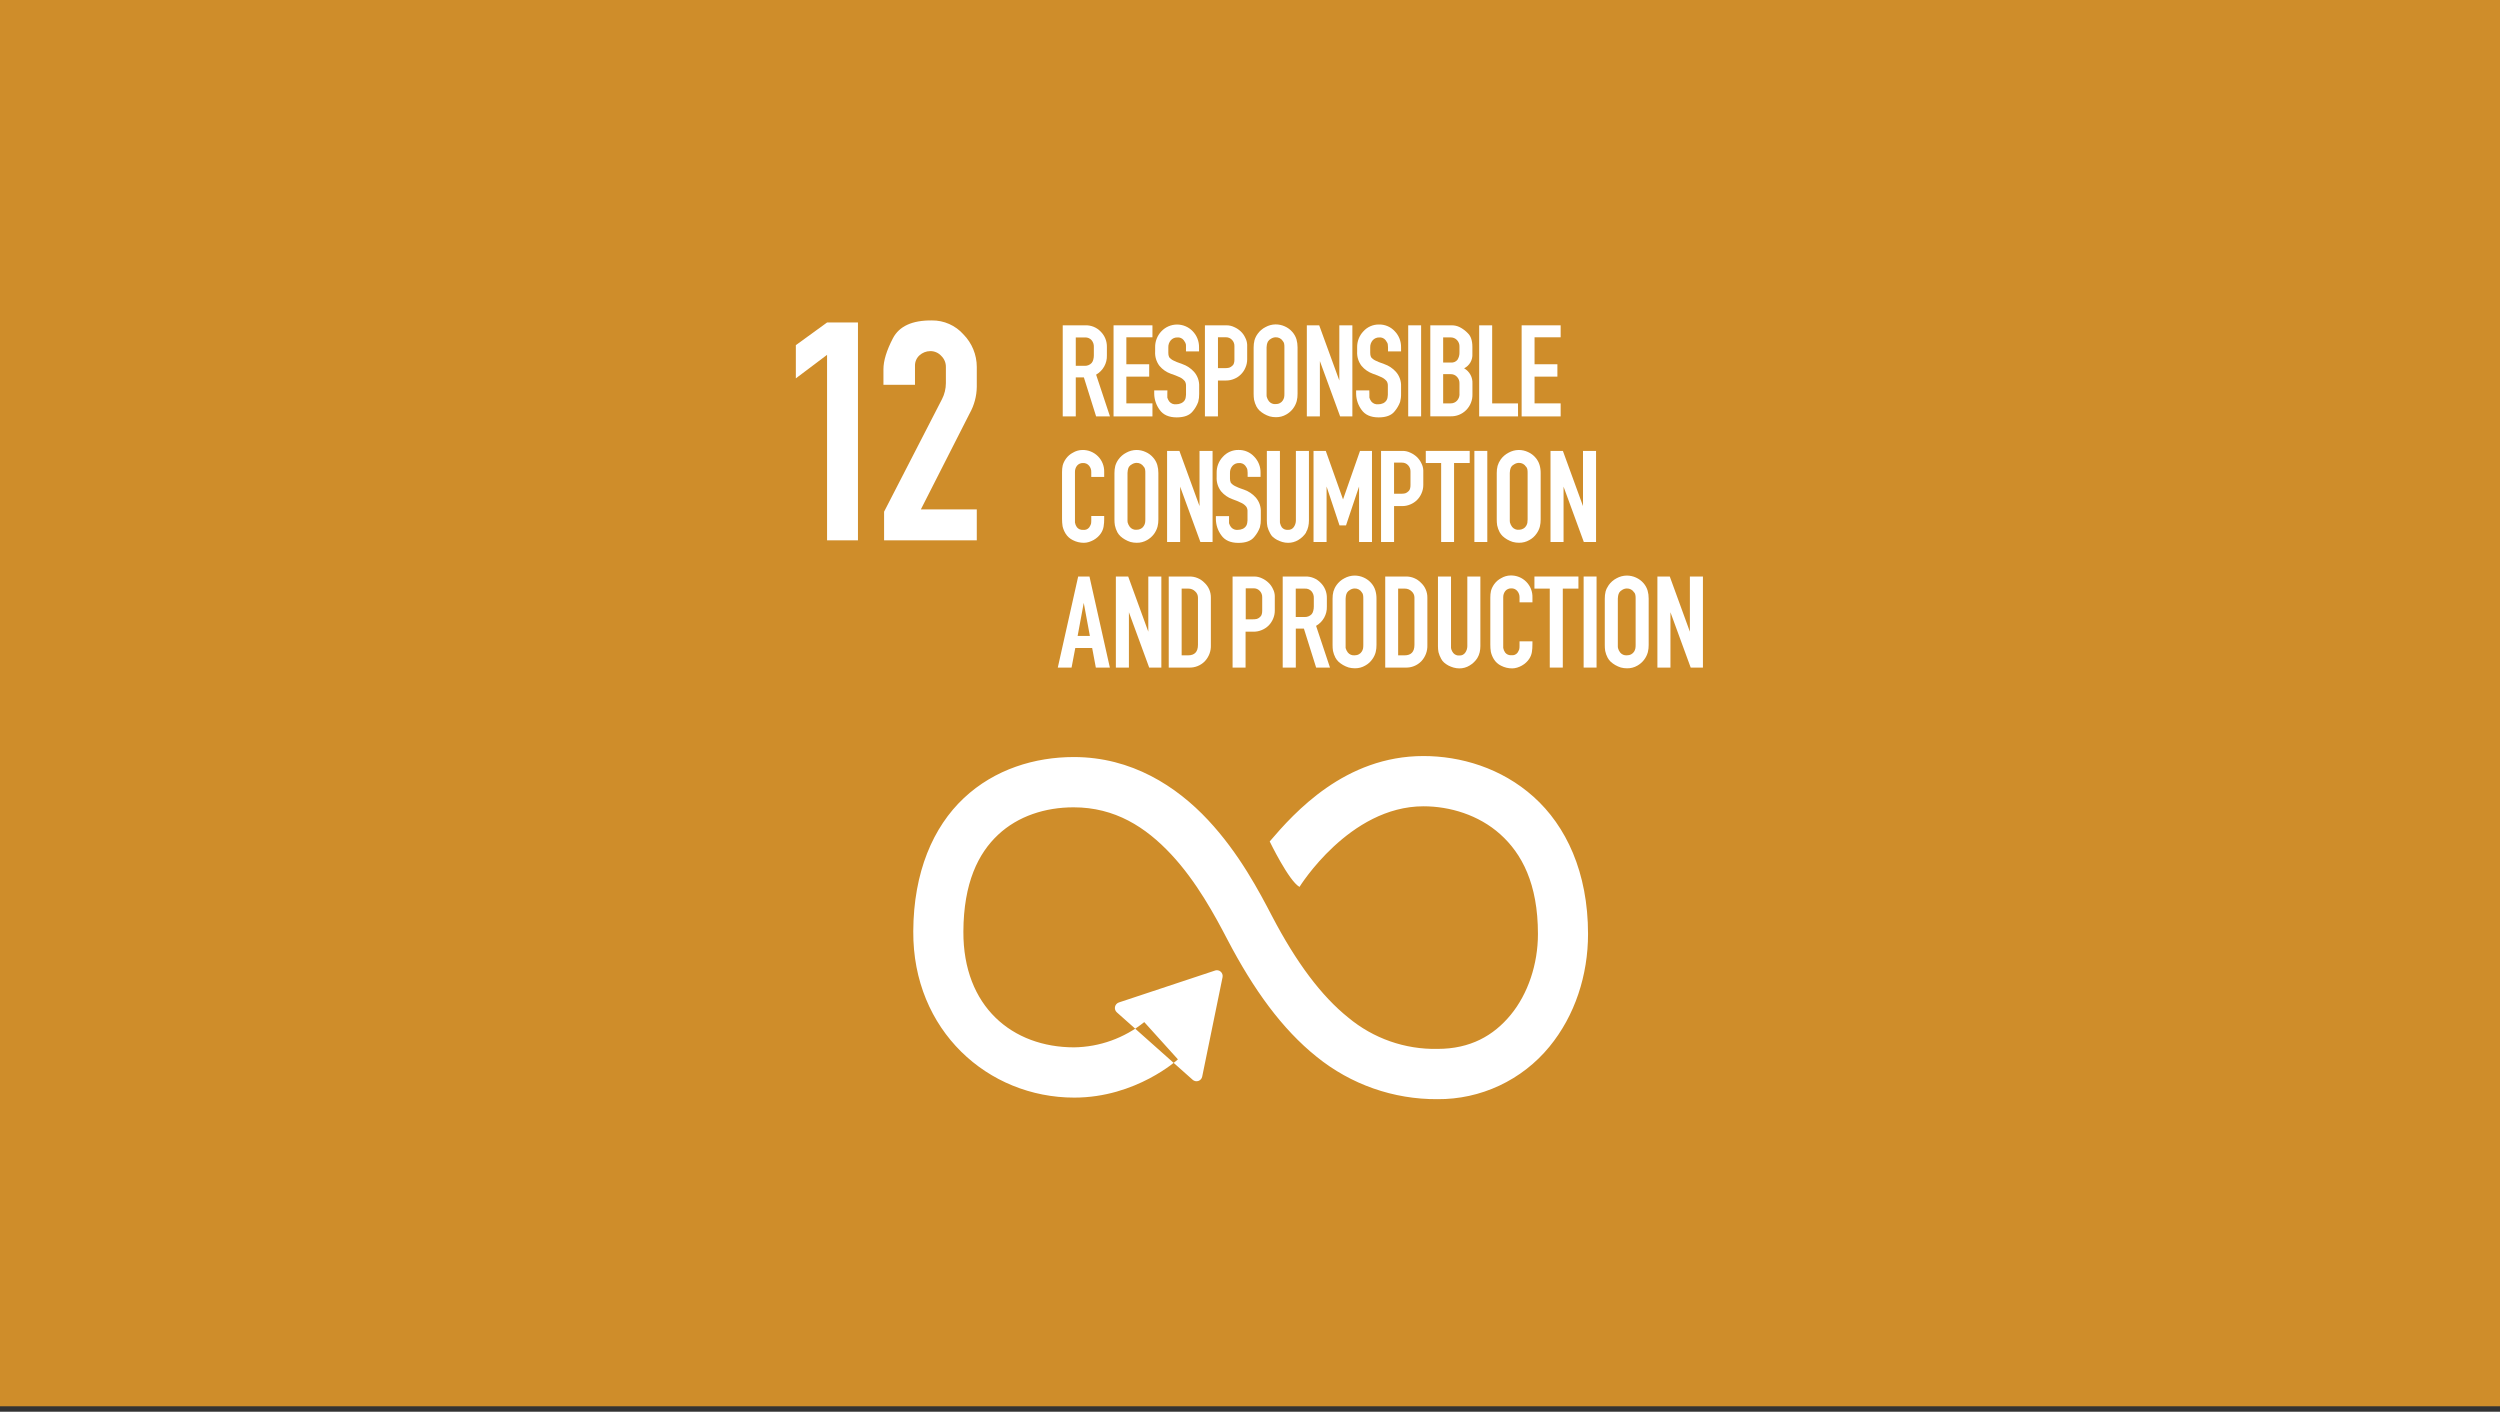 <svg width="255" height="144" viewBox="0 0 255 144" fill="none" xmlns="http://www.w3.org/2000/svg">
<rect x="0" y="0" width="255" height="144" fill="#333333" stroke="none"/>
<rect width="255" height="143.44" fill="#CF8D2A"/>
<g clip-path="url(#clip0_3542_9865)">
<path fill-rule="evenodd" clip-rule="evenodd" d="M73.613 23.727H182.387C182.468 23.727 182.547 23.744 182.622 23.774C182.697 23.805 182.764 23.851 182.821 23.908C182.878 23.965 182.923 24.033 182.954 24.108C182.985 24.183 183 24.263 183 24.343V133.293C183 133.374 182.985 133.454 182.954 133.529C182.923 133.603 182.878 133.671 182.821 133.728C182.764 133.786 182.697 133.831 182.622 133.862C182.547 133.893 182.468 133.909 182.387 133.909H73.613C73.532 133.909 73.453 133.893 73.378 133.862C73.303 133.831 73.236 133.786 73.179 133.728C73.122 133.671 73.077 133.603 73.046 133.529C73.015 133.454 73 133.374 73 133.293V24.343C73 24.263 73.015 24.183 73.046 24.108C73.077 24.033 73.122 23.965 73.179 23.908C73.236 23.851 73.303 23.805 73.378 23.774C73.453 23.744 73.532 23.727 73.613 23.727Z" fill="#CF8D2A"/>
<path d="M108.398 42.472V33.182H110.728C111.015 33.176 111.3 33.229 111.565 33.339C111.83 33.449 112.069 33.613 112.268 33.82C112.475 34.025 112.638 34.269 112.747 34.538C112.856 34.808 112.909 35.097 112.903 35.388V36.246C112.917 36.643 112.822 37.037 112.628 37.384C112.434 37.731 112.149 38.018 111.803 38.215L113.216 42.472H111.803L110.554 38.492H109.729V42.472H108.398ZM111.352 37.018C111.433 36.917 111.49 36.799 111.517 36.672C111.556 36.531 111.574 36.386 111.572 36.24V35.388C111.584 35.135 111.501 34.888 111.338 34.695C111.255 34.602 111.152 34.528 111.037 34.481C110.922 34.433 110.797 34.412 110.673 34.42H109.729V37.315H110.659C110.789 37.318 110.918 37.292 111.037 37.241C111.157 37.19 111.264 37.114 111.352 37.018Z" fill="white"/>
<path d="M117.55 41.144V42.475H113.582V33.183H117.55V34.404H114.888V37.154H117.218V38.416H114.888V41.144H117.55Z" fill="white"/>
<path d="M119.067 40.156V40.393C119.061 40.448 119.061 40.503 119.067 40.558C119.111 40.704 119.18 40.841 119.273 40.962C119.357 41.061 119.464 41.139 119.585 41.187C119.706 41.234 119.837 41.252 119.966 41.237C120.144 41.239 120.319 41.202 120.48 41.127C120.633 41.06 120.761 40.949 120.849 40.808C120.901 40.718 120.933 40.619 120.945 40.517C120.963 40.434 120.972 40.35 120.973 40.266V39.367C120.983 39.202 120.944 39.038 120.863 38.894C120.729 38.725 120.559 38.587 120.365 38.492C120.055 38.349 119.738 38.224 119.413 38.118C118.971 37.96 118.579 37.688 118.275 37.329C117.949 36.906 117.789 36.378 117.824 35.844V35.429C117.812 34.821 118.041 34.232 118.462 33.793C118.667 33.576 118.913 33.403 119.186 33.284C119.46 33.166 119.755 33.104 120.053 33.103C120.351 33.101 120.646 33.161 120.92 33.277C121.195 33.393 121.443 33.564 121.649 33.779C121.862 33.997 122.029 34.255 122.141 34.539C122.253 34.822 122.307 35.124 122.301 35.429V35.844H120.97V35.429C120.976 35.369 120.976 35.308 120.97 35.248C120.971 35.197 120.967 35.146 120.956 35.096C120.942 35.037 120.919 34.981 120.887 34.928C120.852 34.865 120.799 34.785 120.736 34.695C120.66 34.598 120.56 34.522 120.446 34.474C120.332 34.425 120.207 34.407 120.084 34.42C119.959 34.416 119.834 34.44 119.719 34.491C119.604 34.541 119.501 34.617 119.419 34.711C119.249 34.912 119.16 35.169 119.169 35.432V35.982C119.162 36.135 119.19 36.287 119.251 36.427C119.371 36.574 119.523 36.692 119.694 36.774C119.768 36.809 119.881 36.862 120.027 36.925C120.172 36.988 120.373 37.051 120.596 37.134C121.054 37.293 121.464 37.564 121.789 37.923C122.153 38.336 122.341 38.873 122.315 39.422V40.17C122.322 40.448 122.29 40.726 122.218 40.995C122.088 41.35 121.895 41.679 121.649 41.966C121.327 42.369 120.786 42.572 120.027 42.574C119.224 42.574 118.642 42.315 118.28 41.798C117.935 41.327 117.742 40.76 117.73 40.175V39.824H119.075L119.067 40.156Z" fill="white"/>
<path d="M122.902 42.472V33.183H125.102C125.377 33.182 125.648 33.244 125.894 33.364C126.14 33.473 126.365 33.623 126.56 33.807C126.752 33.988 126.907 34.205 127.016 34.445C127.134 34.667 127.201 34.914 127.212 35.165V36.65C127.213 36.946 127.151 37.239 127.03 37.508C126.923 37.764 126.766 37.997 126.569 38.192C126.372 38.388 126.138 38.542 125.881 38.647C125.619 38.757 125.339 38.813 125.056 38.812H124.231V42.472H122.902ZM125.716 37.294C125.791 37.224 125.844 37.133 125.867 37.033C125.899 36.92 125.914 36.803 125.911 36.686V35.311C125.915 35.195 125.896 35.079 125.856 34.97C125.815 34.861 125.754 34.761 125.674 34.676C125.594 34.586 125.496 34.515 125.386 34.468C125.276 34.42 125.156 34.398 125.036 34.401H124.233V37.55H124.926C125.075 37.553 125.224 37.539 125.369 37.508C125.502 37.465 125.621 37.388 125.716 37.286V37.294Z" fill="white"/>
<path d="M128.276 34.057C128.483 33.764 128.758 33.526 129.079 33.364C129.392 33.189 129.745 33.094 130.104 33.089C130.435 33.087 130.761 33.157 131.061 33.295C131.354 33.426 131.614 33.621 131.823 33.864C132.014 34.081 132.156 34.336 132.241 34.612C132.316 34.881 132.353 35.159 132.351 35.437V40.17C132.355 40.417 132.327 40.664 132.269 40.904C132.191 41.193 132.056 41.464 131.872 41.7C131.689 41.936 131.46 42.133 131.199 42.279C130.879 42.465 130.515 42.56 130.146 42.554C129.93 42.555 129.716 42.527 129.508 42.472C129.31 42.41 129.12 42.326 128.941 42.222C128.771 42.124 128.612 42.008 128.468 41.875C128.347 41.757 128.245 41.622 128.163 41.474C128.049 41.255 127.965 41.022 127.915 40.781C127.884 40.579 127.869 40.374 127.871 40.17V35.443C127.869 35.196 127.897 34.949 127.957 34.709C128.026 34.475 128.133 34.255 128.276 34.057ZM130.852 34.791C130.776 34.669 130.67 34.57 130.544 34.502C130.417 34.434 130.275 34.4 130.132 34.403C129.962 34.405 129.795 34.454 129.651 34.544C129.52 34.611 129.41 34.711 129.332 34.835C129.278 34.94 129.24 35.052 129.219 35.168C129.203 35.259 129.194 35.351 129.191 35.443V40.319C129.192 40.369 129.197 40.42 129.205 40.47C129.249 40.635 129.325 40.79 129.428 40.926C129.51 41.028 129.617 41.108 129.738 41.159C129.859 41.21 129.99 41.23 130.121 41.218C130.276 41.221 130.43 41.184 130.566 41.108C130.685 41.044 130.785 40.949 130.855 40.833C130.914 40.739 130.957 40.636 130.982 40.528C131.003 40.409 131.012 40.288 131.009 40.167V35.443C131.014 35.313 131.005 35.183 130.982 35.055C130.962 34.952 130.913 34.857 130.841 34.78L130.852 34.791Z" fill="white"/>
<path d="M136.693 42.472L134.628 36.829V42.472H133.297V33.183H134.559L136.611 38.812V33.183H137.942V42.472H136.693Z" fill="white"/>
<path d="M139.677 40.157V40.393C139.671 40.448 139.671 40.504 139.677 40.558C139.721 40.705 139.791 40.842 139.883 40.963C139.968 41.062 140.076 41.139 140.197 41.187C140.318 41.235 140.45 41.252 140.579 41.238C140.756 41.24 140.931 41.202 141.091 41.128C141.235 41.057 141.355 40.946 141.437 40.809C141.489 40.719 141.522 40.62 141.533 40.517C141.551 40.435 141.56 40.351 141.561 40.267V39.368C141.571 39.203 141.533 39.038 141.451 38.895C141.317 38.725 141.147 38.588 140.953 38.493C140.651 38.351 140.341 38.226 140.024 38.119C139.582 37.96 139.189 37.688 138.885 37.33C138.561 36.91 138.399 36.388 138.429 35.859V35.43C138.417 34.821 138.646 34.233 139.067 33.793C139.266 33.571 139.51 33.395 139.784 33.275C140.057 33.156 140.353 33.096 140.651 33.1C140.952 33.092 141.251 33.149 141.529 33.266C141.806 33.383 142.055 33.558 142.259 33.78C142.472 33.998 142.638 34.256 142.75 34.539C142.861 34.823 142.915 35.125 142.908 35.43V35.845H141.577V35.43C141.579 35.369 141.574 35.308 141.564 35.248C141.565 35.197 141.56 35.147 141.55 35.097C141.537 35.037 141.514 34.981 141.481 34.929C141.445 34.866 141.393 34.786 141.33 34.695C141.253 34.598 141.153 34.522 141.039 34.474C140.925 34.426 140.801 34.408 140.678 34.42C140.553 34.417 140.428 34.441 140.313 34.492C140.198 34.542 140.095 34.617 140.013 34.712C139.843 34.913 139.753 35.169 139.762 35.432V35.982C139.756 36.135 139.784 36.288 139.845 36.428C139.966 36.575 140.118 36.693 140.29 36.774C140.362 36.81 140.475 36.862 140.623 36.926C140.772 36.989 140.97 37.052 141.19 37.135C141.648 37.292 142.059 37.564 142.383 37.924C142.746 38.336 142.935 38.874 142.908 39.423V40.171C142.916 40.449 142.883 40.727 142.812 40.996C142.682 41.35 142.489 41.679 142.243 41.966C141.921 42.371 141.379 42.574 140.623 42.574C139.818 42.574 139.235 42.316 138.874 41.799C138.528 41.327 138.336 40.761 138.324 40.176V39.824H139.669L139.677 40.157Z" fill="white"/>
<path d="M143.637 42.472V33.183H144.954V42.472H143.637Z" fill="white"/>
<path d="M148.074 33.183C148.353 33.181 148.629 33.243 148.88 33.364C149.196 33.524 149.481 33.737 149.724 33.994C150.03 34.291 150.183 34.754 150.183 35.383V36.089C150.205 36.392 150.136 36.693 149.987 36.956C149.837 37.22 149.612 37.433 149.342 37.569C149.614 37.724 149.837 37.951 149.986 38.225C150.136 38.5 150.206 38.81 150.189 39.123V40.203C150.199 40.503 150.147 40.801 150.037 41.081C149.928 41.36 149.762 41.613 149.551 41.826C149.341 42.038 149.09 42.204 148.813 42.314C148.537 42.423 148.24 42.475 147.942 42.464H145.891V33.183H148.074ZM148.866 35.933V35.369C148.873 35.245 148.854 35.12 148.811 35.004C148.768 34.887 148.701 34.78 148.616 34.69C148.531 34.599 148.427 34.528 148.313 34.48C148.198 34.433 148.074 34.411 147.95 34.415H147.202V36.98H147.992C148.117 36.992 148.242 36.972 148.358 36.925C148.474 36.877 148.577 36.801 148.657 36.705C148.806 36.474 148.879 36.202 148.866 35.927V35.933ZM148.866 40.203V39.131C148.873 39.005 148.855 38.878 148.812 38.759C148.769 38.64 148.702 38.531 148.616 38.438C148.532 38.346 148.429 38.274 148.314 38.226C148.199 38.179 148.075 38.157 147.95 38.163H147.202V41.144H147.964C148.086 41.147 148.207 41.124 148.32 41.076C148.432 41.029 148.533 40.958 148.616 40.869C148.78 40.689 148.871 40.455 148.872 40.212L148.866 40.203Z" fill="white"/>
<path d="M154.841 42.472H150.875V33.183H152.201V41.144H154.835L154.841 42.472Z" fill="white"/>
<path d="M159.186 41.144V42.475H155.207V33.183H159.186V34.404H156.524V37.154H158.854V38.416H156.524V41.144H159.186Z" fill="white"/>
<path d="M112.627 52.938C112.63 53.194 112.61 53.45 112.569 53.703C112.528 53.951 112.434 54.187 112.294 54.396C112.203 54.532 112.096 54.658 111.975 54.77C111.847 54.886 111.707 54.988 111.557 55.075C111.403 55.16 111.241 55.23 111.073 55.284C110.907 55.337 110.733 55.365 110.559 55.366C110.163 55.368 109.774 55.274 109.423 55.091C109.121 54.943 108.866 54.712 108.689 54.426C108.547 54.195 108.443 53.942 108.383 53.678C108.345 53.429 108.326 53.178 108.328 52.927V48.156C108.325 47.923 108.348 47.691 108.397 47.463C108.467 47.218 108.58 46.989 108.73 46.784C108.914 46.527 109.156 46.318 109.437 46.173C109.725 45.998 110.056 45.903 110.394 45.898C110.69 45.891 110.985 45.944 111.26 46.055C111.535 46.165 111.785 46.331 111.994 46.541C112.203 46.751 112.367 47.002 112.475 47.278C112.584 47.553 112.636 47.849 112.627 48.145V48.645H111.309V48.156C111.317 47.919 111.238 47.687 111.087 47.504C111.012 47.412 110.916 47.339 110.808 47.291C110.699 47.243 110.581 47.222 110.462 47.229C110.346 47.225 110.231 47.248 110.125 47.295C110.019 47.343 109.926 47.414 109.852 47.504C109.711 47.691 109.638 47.921 109.646 48.156V53.301C109.675 53.47 109.741 53.63 109.838 53.771C109.913 53.867 110.011 53.942 110.122 53.99C110.234 54.038 110.355 54.057 110.476 54.046C110.593 54.063 110.712 54.049 110.822 54.005C110.931 53.961 111.027 53.889 111.1 53.796C111.176 53.684 111.237 53.563 111.282 53.436C111.302 53.326 111.311 53.215 111.309 53.103V52.633H112.627V52.938Z" fill="white"/>
<path d="M114.078 46.867C114.287 46.575 114.562 46.337 114.881 46.173C115.195 45.998 115.548 45.904 115.907 45.898C116.238 45.895 116.565 45.967 116.864 46.108C117.158 46.237 117.419 46.432 117.626 46.677C117.817 46.893 117.96 47.148 118.044 47.425C118.119 47.693 118.156 47.971 118.154 48.25V52.98C118.157 53.227 118.129 53.474 118.071 53.714C117.993 54.003 117.858 54.273 117.675 54.509C117.491 54.745 117.262 54.942 117.002 55.089C116.682 55.274 116.318 55.369 115.948 55.364C115.733 55.365 115.518 55.337 115.31 55.282C115.113 55.218 114.923 55.135 114.744 55.031C114.574 54.934 114.415 54.817 114.271 54.685C114.15 54.566 114.047 54.431 113.966 54.283C113.852 54.064 113.769 53.83 113.718 53.587C113.686 53.387 113.672 53.183 113.674 52.98V48.252C113.671 48.005 113.7 47.758 113.759 47.518C113.828 47.285 113.936 47.064 114.078 46.867ZM116.655 47.601C116.579 47.479 116.473 47.379 116.346 47.311C116.22 47.243 116.078 47.209 115.935 47.213C115.768 47.216 115.605 47.264 115.464 47.353C115.336 47.415 115.225 47.51 115.145 47.628C115.092 47.733 115.055 47.845 115.035 47.961C115.018 48.052 115.008 48.144 115.005 48.236V53.134C115.006 53.185 115.011 53.237 115.019 53.288C115.064 53.453 115.139 53.608 115.242 53.744C115.324 53.846 115.431 53.926 115.552 53.977C115.673 54.027 115.804 54.048 115.935 54.036C116.09 54.038 116.244 53.999 116.38 53.923C116.499 53.859 116.599 53.764 116.669 53.648C116.727 53.554 116.77 53.451 116.795 53.343C116.816 53.224 116.825 53.103 116.823 52.983V48.252C116.828 48.123 116.819 47.993 116.795 47.865C116.776 47.762 116.727 47.666 116.655 47.59V47.601Z" fill="white"/>
<path d="M122.439 55.284L120.374 49.639V55.284H119.043V45.992H120.3L122.351 51.621V45.992H123.682V55.284H122.439Z" fill="white"/>
<path d="M125.362 52.968V53.202C125.355 53.258 125.355 53.314 125.362 53.37C125.406 53.515 125.476 53.651 125.568 53.771C125.652 53.871 125.759 53.948 125.88 53.996C126.001 54.044 126.132 54.061 126.261 54.046C126.438 54.048 126.614 54.009 126.775 53.934C126.919 53.864 127.039 53.754 127.122 53.617C127.173 53.528 127.206 53.428 127.218 53.326C127.235 53.243 127.245 53.16 127.245 53.075V52.173C127.256 52.009 127.218 51.846 127.135 51.703C127.002 51.532 126.831 51.394 126.635 51.302C126.329 51.153 126.015 51.023 125.694 50.911C125.252 50.754 124.859 50.481 124.556 50.122C124.232 49.703 124.07 49.182 124.099 48.654V48.238C124.092 47.935 124.144 47.633 124.253 47.349C124.363 47.066 124.527 46.808 124.737 46.588C124.936 46.367 125.18 46.19 125.453 46.071C125.726 45.951 126.021 45.891 126.319 45.895C126.619 45.888 126.918 45.944 127.195 46.061C127.472 46.178 127.721 46.353 127.925 46.575C128.137 46.793 128.304 47.051 128.416 47.334C128.528 47.617 128.582 47.92 128.576 48.224V48.642H127.259V48.238C127.26 48.178 127.256 48.118 127.245 48.059C127.247 48.008 127.242 47.956 127.232 47.906C127.222 47.849 127.203 47.794 127.177 47.743C127.141 47.677 127.089 47.6 127.025 47.507C126.948 47.41 126.848 47.334 126.734 47.286C126.621 47.238 126.496 47.219 126.374 47.232C126.248 47.228 126.123 47.252 126.008 47.303C125.893 47.353 125.791 47.428 125.708 47.523C125.538 47.724 125.449 47.981 125.458 48.244V48.794C125.451 48.946 125.48 49.097 125.54 49.236C125.66 49.383 125.812 49.502 125.983 49.583C126.057 49.621 126.17 49.671 126.316 49.737C126.462 49.803 126.662 49.861 126.885 49.943C127.344 50.102 127.754 50.374 128.079 50.735C128.44 51.147 128.629 51.683 128.604 52.231V52.968C128.611 53.246 128.579 53.524 128.508 53.793C128.378 54.148 128.185 54.477 127.938 54.764C127.617 55.171 127.077 55.374 126.316 55.374C125.513 55.374 124.931 55.115 124.57 54.596C124.224 54.126 124.032 53.56 124.02 52.977V52.644H125.364L125.362 52.968Z" fill="white"/>
<path d="M133.226 54.314C133.024 54.625 132.753 54.886 132.434 55.075C132.117 55.27 131.752 55.371 131.38 55.367C131.183 55.367 130.987 55.339 130.797 55.284C130.617 55.229 130.441 55.159 130.272 55.075C130.114 54.989 129.965 54.886 129.827 54.77C129.713 54.663 129.62 54.536 129.552 54.396C129.43 54.183 129.338 53.955 129.277 53.717C129.237 53.511 129.218 53.302 129.219 53.093V45.992H130.553V53.093C130.553 53.156 130.553 53.216 130.553 53.271C130.553 53.326 130.569 53.365 130.58 53.412C130.612 53.549 130.67 53.679 130.751 53.794C130.826 53.883 130.923 53.953 131.032 53.997C131.14 54.04 131.258 54.057 131.375 54.044C131.491 54.052 131.608 54.03 131.712 53.979C131.817 53.927 131.907 53.849 131.972 53.753C132.107 53.557 132.18 53.325 132.181 53.087V45.992H133.512V53.093C133.512 53.307 133.488 53.521 133.44 53.731C133.394 53.936 133.315 54.133 133.206 54.314H133.226Z" fill="white"/>
<path d="M138.625 55.284V49.625L137.294 53.59H136.629L135.311 49.625V55.284H133.98V45.992H135.229L136.989 50.942L138.721 45.992H139.942V55.284H138.625Z" fill="white"/>
<path d="M140.867 55.284V45.992H143.067C143.342 45.991 143.613 46.053 143.859 46.174C144.105 46.282 144.33 46.432 144.525 46.616C144.715 46.799 144.87 47.015 144.981 47.254C145.099 47.477 145.165 47.723 145.176 47.975V49.46C145.178 49.757 145.116 50.05 144.995 50.321C144.887 50.574 144.732 50.804 144.538 51C144.339 51.196 144.104 51.351 143.845 51.456C143.584 51.566 143.304 51.623 143.02 51.621H142.195V55.284H140.867ZM143.675 50.098C143.753 50.024 143.807 49.928 143.829 49.823C143.859 49.71 143.873 49.593 143.87 49.476V48.101C143.879 47.866 143.794 47.637 143.634 47.463C143.554 47.373 143.456 47.301 143.346 47.254C143.235 47.206 143.116 47.184 142.996 47.188H142.193V50.362H142.886C143.034 50.365 143.183 50.352 143.328 50.321C143.46 50.275 143.579 50.199 143.675 50.098Z" fill="white"/>
<path d="M146.997 55.284V47.227H145.43V45.992H149.909V47.227H148.314V55.284H146.997Z" fill="white"/>
<path d="M150.387 55.284V45.992H151.704V55.284H150.387Z" fill="white"/>
<path d="M153.07 46.867C153.28 46.575 153.556 46.338 153.876 46.173C154.189 45.998 154.542 45.904 154.901 45.898C155.232 45.895 155.559 45.967 155.858 46.108C156.152 46.237 156.413 46.432 156.62 46.677C156.812 46.893 156.953 47.148 157.035 47.425C157.113 47.693 157.151 47.971 157.148 48.25V52.98C157.151 53.227 157.124 53.474 157.066 53.714C156.999 53.968 156.886 54.208 156.733 54.421C156.545 54.699 156.292 54.927 155.996 55.086C155.676 55.272 155.312 55.367 154.943 55.361C154.727 55.362 154.513 55.334 154.305 55.279C154.107 55.216 153.916 55.132 153.735 55.029C153.566 54.931 153.409 54.815 153.265 54.682C153.144 54.564 153.042 54.428 152.96 54.281C152.845 54.061 152.761 53.827 152.71 53.585C152.68 53.384 152.666 53.18 152.668 52.977V48.252C152.664 48.005 152.693 47.758 152.754 47.518C152.823 47.285 152.93 47.065 153.07 46.867ZM155.649 47.601C155.573 47.479 155.467 47.379 155.341 47.311C155.214 47.243 155.072 47.209 154.929 47.213C154.762 47.216 154.6 47.264 154.459 47.353C154.33 47.415 154.22 47.51 154.14 47.628C154.087 47.733 154.049 47.845 154.027 47.961C154.011 48.052 154.002 48.144 153.999 48.236V53.134C154 53.185 154.005 53.237 154.013 53.288C154.058 53.453 154.133 53.608 154.236 53.744C154.318 53.846 154.425 53.926 154.546 53.977C154.667 54.028 154.798 54.048 154.929 54.036C155.084 54.038 155.237 53.999 155.372 53.923C155.492 53.86 155.593 53.765 155.663 53.648C155.721 53.554 155.764 53.451 155.79 53.343C155.809 53.224 155.818 53.103 155.817 52.983V48.252C155.821 48.123 155.811 47.993 155.79 47.865C155.77 47.762 155.721 47.666 155.649 47.59V47.601Z" fill="white"/>
<path d="M161.549 55.284L159.483 49.639V55.284H158.152V45.992H159.415L161.466 51.621V45.992H162.797V55.284H161.549Z" fill="white"/>
<path d="M107.895 68.093L109.974 58.804H111.126L113.205 68.093H111.775L111.401 66.097H109.679L109.3 68.093H107.895ZM109.919 64.862H111.167L110.543 61.493L109.919 64.862Z" fill="white"/>
<path d="M117.217 68.093L115.149 62.45V68.093H113.818V58.804H115.075L117.127 64.433V58.804H118.458V68.093H117.217Z" fill="white"/>
<path d="M121.317 58.804C121.604 58.799 121.889 58.853 122.154 58.963C122.418 59.073 122.658 59.236 122.857 59.442C123.067 59.636 123.234 59.871 123.346 60.134C123.458 60.397 123.514 60.68 123.509 60.965V65.792C123.522 66.097 123.473 66.401 123.366 66.687C123.258 66.973 123.095 67.234 122.885 67.456C122.676 67.668 122.425 67.834 122.148 67.944C121.871 68.054 121.574 68.105 121.276 68.094H119.211V58.804H121.317ZM122.192 65.792V60.965C122.194 60.842 122.169 60.72 122.119 60.607C122.068 60.495 121.994 60.394 121.9 60.314C121.811 60.225 121.705 60.156 121.588 60.108C121.472 60.061 121.347 60.038 121.221 60.039H120.528V66.845H121.18C121.853 66.845 122.19 66.489 122.192 65.778V65.792Z" fill="white"/>
<path d="M125.723 68.093V58.804H127.923C128.196 58.803 128.466 58.864 128.712 58.983C128.958 59.092 129.183 59.242 129.377 59.428C129.571 59.608 129.727 59.825 129.837 60.066C129.955 60.288 130.021 60.535 130.029 60.786V62.269C130.032 62.565 129.971 62.859 129.85 63.13C129.743 63.383 129.588 63.613 129.394 63.809C129.195 64.006 128.958 64.161 128.698 64.265C128.438 64.377 128.157 64.434 127.873 64.433H127.048V68.093H125.723ZM128.55 62.907C128.625 62.837 128.678 62.746 128.701 62.645C128.732 62.532 128.747 62.414 128.745 62.296V60.921C128.753 60.686 128.668 60.456 128.508 60.283C128.428 60.194 128.33 60.123 128.22 60.075C128.11 60.028 127.99 60.005 127.87 60.008H127.065V63.171H127.76C127.909 63.174 128.058 63.16 128.203 63.13C128.336 63.086 128.455 63.009 128.55 62.907Z" fill="white"/>
<path d="M130.836 68.094V58.804H133.165C133.452 58.798 133.736 58.851 134.001 58.961C134.266 59.071 134.505 59.235 134.702 59.442C134.911 59.646 135.075 59.89 135.185 60.16C135.294 60.429 135.347 60.719 135.34 61.01V61.868C135.354 62.265 135.258 62.658 135.064 63.005C134.871 63.352 134.586 63.64 134.24 63.837L135.659 68.094H134.246L132.997 64.115H132.172V68.094H130.836ZM133.789 62.646C133.872 62.545 133.929 62.425 133.954 62.297C133.992 62.157 134.011 62.013 134.009 61.868V61.01C134.022 60.757 133.939 60.508 133.776 60.314C133.692 60.22 133.589 60.147 133.473 60.099C133.357 60.052 133.232 60.031 133.107 60.039H132.167V62.935H133.094C133.223 62.938 133.352 62.914 133.472 62.864C133.592 62.814 133.7 62.74 133.789 62.646Z" fill="white"/>
<path d="M136.324 59.679C136.533 59.386 136.809 59.147 137.13 58.983C137.444 58.809 137.796 58.715 138.155 58.708C138.486 58.706 138.812 58.776 139.112 58.914C139.405 59.046 139.665 59.24 139.874 59.484C140.065 59.7 140.207 59.955 140.289 60.232C140.367 60.5 140.405 60.778 140.402 61.057V65.784C140.406 66.031 140.378 66.278 140.32 66.518C140.253 66.772 140.14 67.012 139.987 67.225C139.799 67.503 139.546 67.731 139.25 67.89C138.931 68.077 138.566 68.172 138.197 68.165C137.981 68.166 137.767 68.138 137.559 68.083C137.361 68.02 137.171 67.936 136.992 67.833C136.822 67.735 136.663 67.619 136.519 67.486C136.398 67.368 136.296 67.233 136.214 67.085C136.1 66.866 136.016 66.633 135.964 66.392C135.934 66.189 135.92 65.985 135.922 65.781V61.065C135.918 60.817 135.947 60.571 136.008 60.331C136.077 60.097 136.184 59.877 136.327 59.679H136.324ZM138.903 60.413C138.827 60.291 138.721 60.192 138.594 60.124C138.468 60.056 138.326 60.022 138.183 60.025C138.016 60.027 137.854 60.075 137.713 60.163C137.582 60.23 137.472 60.331 137.394 60.454C137.34 60.559 137.302 60.671 137.281 60.787C137.265 60.878 137.256 60.97 137.253 61.062V65.941C137.25 65.992 137.25 66.043 137.253 66.095C137.297 66.26 137.373 66.415 137.476 66.551C137.558 66.654 137.664 66.734 137.785 66.785C137.906 66.836 138.038 66.856 138.169 66.843C138.324 66.846 138.477 66.808 138.612 66.733C138.732 66.669 138.833 66.574 138.903 66.458C138.962 66.364 139.005 66.26 139.03 66.152C139.049 66.033 139.059 65.913 139.057 65.792V61.065C139.061 60.935 139.052 60.805 139.03 60.677C139.01 60.574 138.962 60.478 138.89 60.402L138.903 60.413Z" fill="white"/>
<path d="M143.399 58.804C143.686 58.799 143.971 58.853 144.236 58.963C144.501 59.073 144.74 59.236 144.939 59.442C145.149 59.636 145.316 59.871 145.428 60.134C145.54 60.397 145.596 60.68 145.591 60.965V65.792C145.604 66.097 145.555 66.401 145.448 66.687C145.34 66.973 145.177 67.234 144.967 67.456C144.758 67.668 144.507 67.834 144.23 67.944C143.953 68.054 143.656 68.105 143.358 68.094H141.293V58.804H143.399ZM144.274 65.792V60.965C144.276 60.842 144.251 60.72 144.201 60.607C144.15 60.495 144.076 60.394 143.982 60.314C143.801 60.136 143.557 60.037 143.303 60.039H142.61V66.845H143.262C143.935 66.845 144.272 66.489 144.274 65.778V65.792Z" fill="white"/>
<path d="M150.69 67.123C150.489 67.435 150.218 67.695 149.898 67.884C149.582 68.08 149.216 68.181 148.845 68.176C148.648 68.175 148.453 68.147 148.264 68.093C148.082 68.041 147.905 67.971 147.736 67.884C147.578 67.799 147.429 67.697 147.294 67.579C147.174 67.474 147.075 67.347 147.002 67.205C146.882 66.991 146.789 66.763 146.727 66.526C146.688 66.32 146.67 66.111 146.672 65.901V58.804H148.003V66.083C148.003 66.13 148.02 66.174 148.031 66.221C148.073 66.362 148.143 66.494 148.237 66.608C148.312 66.698 148.409 66.767 148.518 66.811C148.627 66.855 148.744 66.871 148.861 66.859C148.977 66.867 149.094 66.844 149.199 66.793C149.303 66.742 149.393 66.664 149.458 66.567C149.595 66.372 149.668 66.14 149.667 65.901V58.804H150.998V65.893C150.998 66.108 150.975 66.322 150.929 66.531C150.881 66.737 150.801 66.933 150.693 67.114L150.69 67.123Z" fill="white"/>
<path d="M156.307 65.751C156.31 66.006 156.292 66.26 156.252 66.512C156.211 66.76 156.117 66.996 155.977 67.205C155.887 67.343 155.78 67.468 155.658 67.579C155.532 67.697 155.391 67.8 155.24 67.885C155.088 67.972 154.925 68.043 154.756 68.094C154.59 68.147 154.417 68.175 154.242 68.176C153.847 68.178 153.457 68.083 153.106 67.901C152.803 67.754 152.548 67.523 152.372 67.236C152.23 67.005 152.127 66.752 152.067 66.488C152.028 66.24 152.01 65.99 152.012 65.74V60.955C152.009 60.722 152.032 60.489 152.081 60.262C152.151 60.018 152.264 59.788 152.413 59.582C152.598 59.327 152.84 59.117 153.12 58.972C153.41 58.798 153.74 58.703 154.077 58.697C154.373 58.69 154.668 58.743 154.943 58.853C155.218 58.964 155.467 59.129 155.676 59.339C155.885 59.549 156.049 59.799 156.158 60.075C156.267 60.35 156.319 60.645 156.31 60.941V61.441H154.993V60.941C155 60.704 154.921 60.472 154.77 60.289C154.695 60.197 154.6 60.124 154.491 60.077C154.383 60.029 154.264 60.008 154.146 60.014C154.03 60.011 153.915 60.033 153.809 60.081C153.703 60.129 153.61 60.2 153.535 60.289C153.394 60.477 153.321 60.706 153.329 60.941V66.086C153.358 66.255 153.424 66.415 153.522 66.556C153.596 66.652 153.694 66.728 153.805 66.776C153.917 66.824 154.039 66.843 154.16 66.831C154.277 66.848 154.396 66.834 154.505 66.79C154.615 66.746 154.711 66.674 154.784 66.581C154.86 66.469 154.921 66.348 154.965 66.221C154.985 66.111 154.995 66 154.993 65.888V65.418H156.31L156.307 65.751Z" fill="white"/>
<path d="M158.076 68.093V60.038H156.512V58.804H161V60.038H159.405V68.093H158.076Z" fill="white"/>
<path d="M161.531 68.093V58.804H162.849V68.093H161.531Z" fill="white"/>
<path d="M164.089 59.679C164.298 59.386 164.573 59.148 164.892 58.983C165.207 58.809 165.559 58.715 165.918 58.708C166.248 58.705 166.575 58.776 166.875 58.914C167.168 59.046 167.429 59.24 167.64 59.484C167.829 59.701 167.97 59.956 168.055 60.232C168.131 60.5 168.168 60.778 168.165 61.057V65.784C168.168 66.031 168.141 66.278 168.082 66.518C168.004 66.806 167.87 67.076 167.686 67.312C167.503 67.548 167.275 67.746 167.015 67.893C166.695 68.08 166.33 68.175 165.959 68.168C165.745 68.169 165.531 68.141 165.324 68.086C165.126 68.022 164.935 67.939 164.755 67.835C164.585 67.738 164.426 67.621 164.282 67.489C164.161 67.371 164.059 67.236 163.979 67.087C163.863 66.869 163.779 66.636 163.729 66.394C163.7 66.192 163.686 65.988 163.688 65.784V61.065C163.684 60.818 163.712 60.571 163.77 60.331C163.839 60.097 163.947 59.877 164.089 59.679ZM166.669 60.413C166.593 60.291 166.486 60.191 166.359 60.123C166.232 60.055 166.089 60.021 165.946 60.025C165.779 60.027 165.616 60.075 165.475 60.163C165.345 60.23 165.235 60.331 165.156 60.454C165.102 60.559 165.065 60.671 165.046 60.787C165.029 60.878 165.02 60.97 165.019 61.062V65.941C165.018 65.992 165.023 66.044 165.033 66.095C165.074 66.26 165.149 66.415 165.253 66.551C165.335 66.653 165.441 66.733 165.562 66.784C165.683 66.835 165.815 66.855 165.946 66.843C166.101 66.846 166.255 66.808 166.391 66.733C166.511 66.668 166.611 66.573 166.683 66.458C166.74 66.363 166.781 66.26 166.806 66.152C166.827 66.034 166.836 65.913 166.834 65.792V61.065C166.839 60.935 166.83 60.805 166.806 60.677C166.788 60.574 166.74 60.479 166.669 60.402V60.413Z" fill="white"/>
<path d="M172.451 68.093L170.386 62.45V68.093H169.055V58.804H170.317L172.368 64.433V58.804H173.699V68.093H172.451Z" fill="white"/>
<path d="M84.36 55.114V36.194L81.176 38.592V35.206L84.36 32.894H87.512V55.114H84.36Z" fill="white"/>
<path d="M99.632 55.113H90.177V52.193L96.084 40.714C96.342 40.211 96.477 39.654 96.48 39.089V37.439C96.484 37.229 96.445 37.02 96.365 36.825C96.285 36.631 96.166 36.455 96.016 36.309C95.874 36.15 95.7 36.024 95.506 35.939C95.311 35.853 95.1 35.811 94.888 35.814C94.481 35.816 94.089 35.969 93.788 36.243C93.641 36.375 93.525 36.537 93.445 36.718C93.366 36.9 93.326 37.095 93.329 37.293V39.251H90.111V37.662C90.111 36.798 90.432 35.748 91.074 34.51C91.716 33.273 93.043 32.664 95.056 32.684C95.663 32.677 96.265 32.801 96.82 33.048C97.375 33.294 97.871 33.657 98.273 34.111C99.144 34.997 99.632 36.189 99.632 37.431V39.455C99.62 40.408 99.369 41.343 98.903 42.174L93.926 51.962H99.632V55.113Z" fill="white"/>
<path fill-rule="evenodd" clip-rule="evenodd" d="M123.942 98.993L114.124 102.251C114.025 102.284 113.936 102.343 113.867 102.421C113.797 102.499 113.75 102.594 113.729 102.696C113.708 102.799 113.715 102.905 113.748 103.004C113.781 103.103 113.84 103.191 113.918 103.26L121.648 110.135C121.726 110.206 121.82 110.254 121.922 110.275C122.025 110.297 122.131 110.291 122.23 110.259C122.329 110.226 122.418 110.167 122.487 110.089C122.556 110.011 122.604 109.916 122.624 109.814L124.701 99.674C124.721 99.572 124.715 99.466 124.682 99.368C124.649 99.269 124.591 99.18 124.512 99.111C124.434 99.042 124.34 98.995 124.238 98.974C124.135 98.953 124.03 98.96 123.931 98.993H123.942ZM145.185 77.116C137.21 77.116 132.051 82.847 129.51 85.828C129.51 85.828 131.46 89.862 132.549 90.465C132.549 90.465 137.615 82.242 145.199 82.242C147.872 82.242 150.82 83.117 153.02 85.088C155.22 87.06 156.87 90.126 156.87 95.263C156.87 98.357 155.85 101.374 154.093 103.513C152.335 105.653 149.951 106.987 146.637 106.987C143.31 107.057 140.07 105.92 137.516 103.786C134.793 101.608 132.222 98.181 129.744 93.438C128.474 91.007 126.422 87.063 123.213 83.634C120.004 80.204 115.428 77.218 109.526 77.218C105.574 77.218 101.463 78.447 98.317 81.401C95.171 84.354 93.18 88.96 93.153 94.991C93.092 105.119 100.776 111.956 109.576 111.956C115.901 111.956 120.149 108.056 120.149 108.056L116.715 104.253C114.685 105.885 112.169 106.791 109.565 106.83C103.27 106.83 98.229 102.688 98.265 95.019C98.287 90.055 99.777 87.044 101.81 85.141C103.842 83.238 106.614 82.347 109.51 82.347C113.723 82.347 116.852 84.357 119.454 87.14C122.055 89.923 123.925 93.394 125.185 95.814C127.86 100.939 130.775 104.971 134.298 107.79C137.781 110.615 142.136 112.144 146.621 112.115C148.802 112.132 150.959 111.66 152.934 110.735C154.909 109.81 156.653 108.455 158.036 106.769C160.651 103.588 161.98 99.46 161.98 95.266C161.98 88.963 159.733 84.236 156.427 81.274C153.122 78.312 148.958 77.116 145.185 77.116Z" fill="white"/>
</g>
<defs>
<clipPath id="clip0_3542_9865">
<rect width="99" height="85" fill="white" transform="translate(78 29.22)"/>
</clipPath>
</defs>
</svg>

